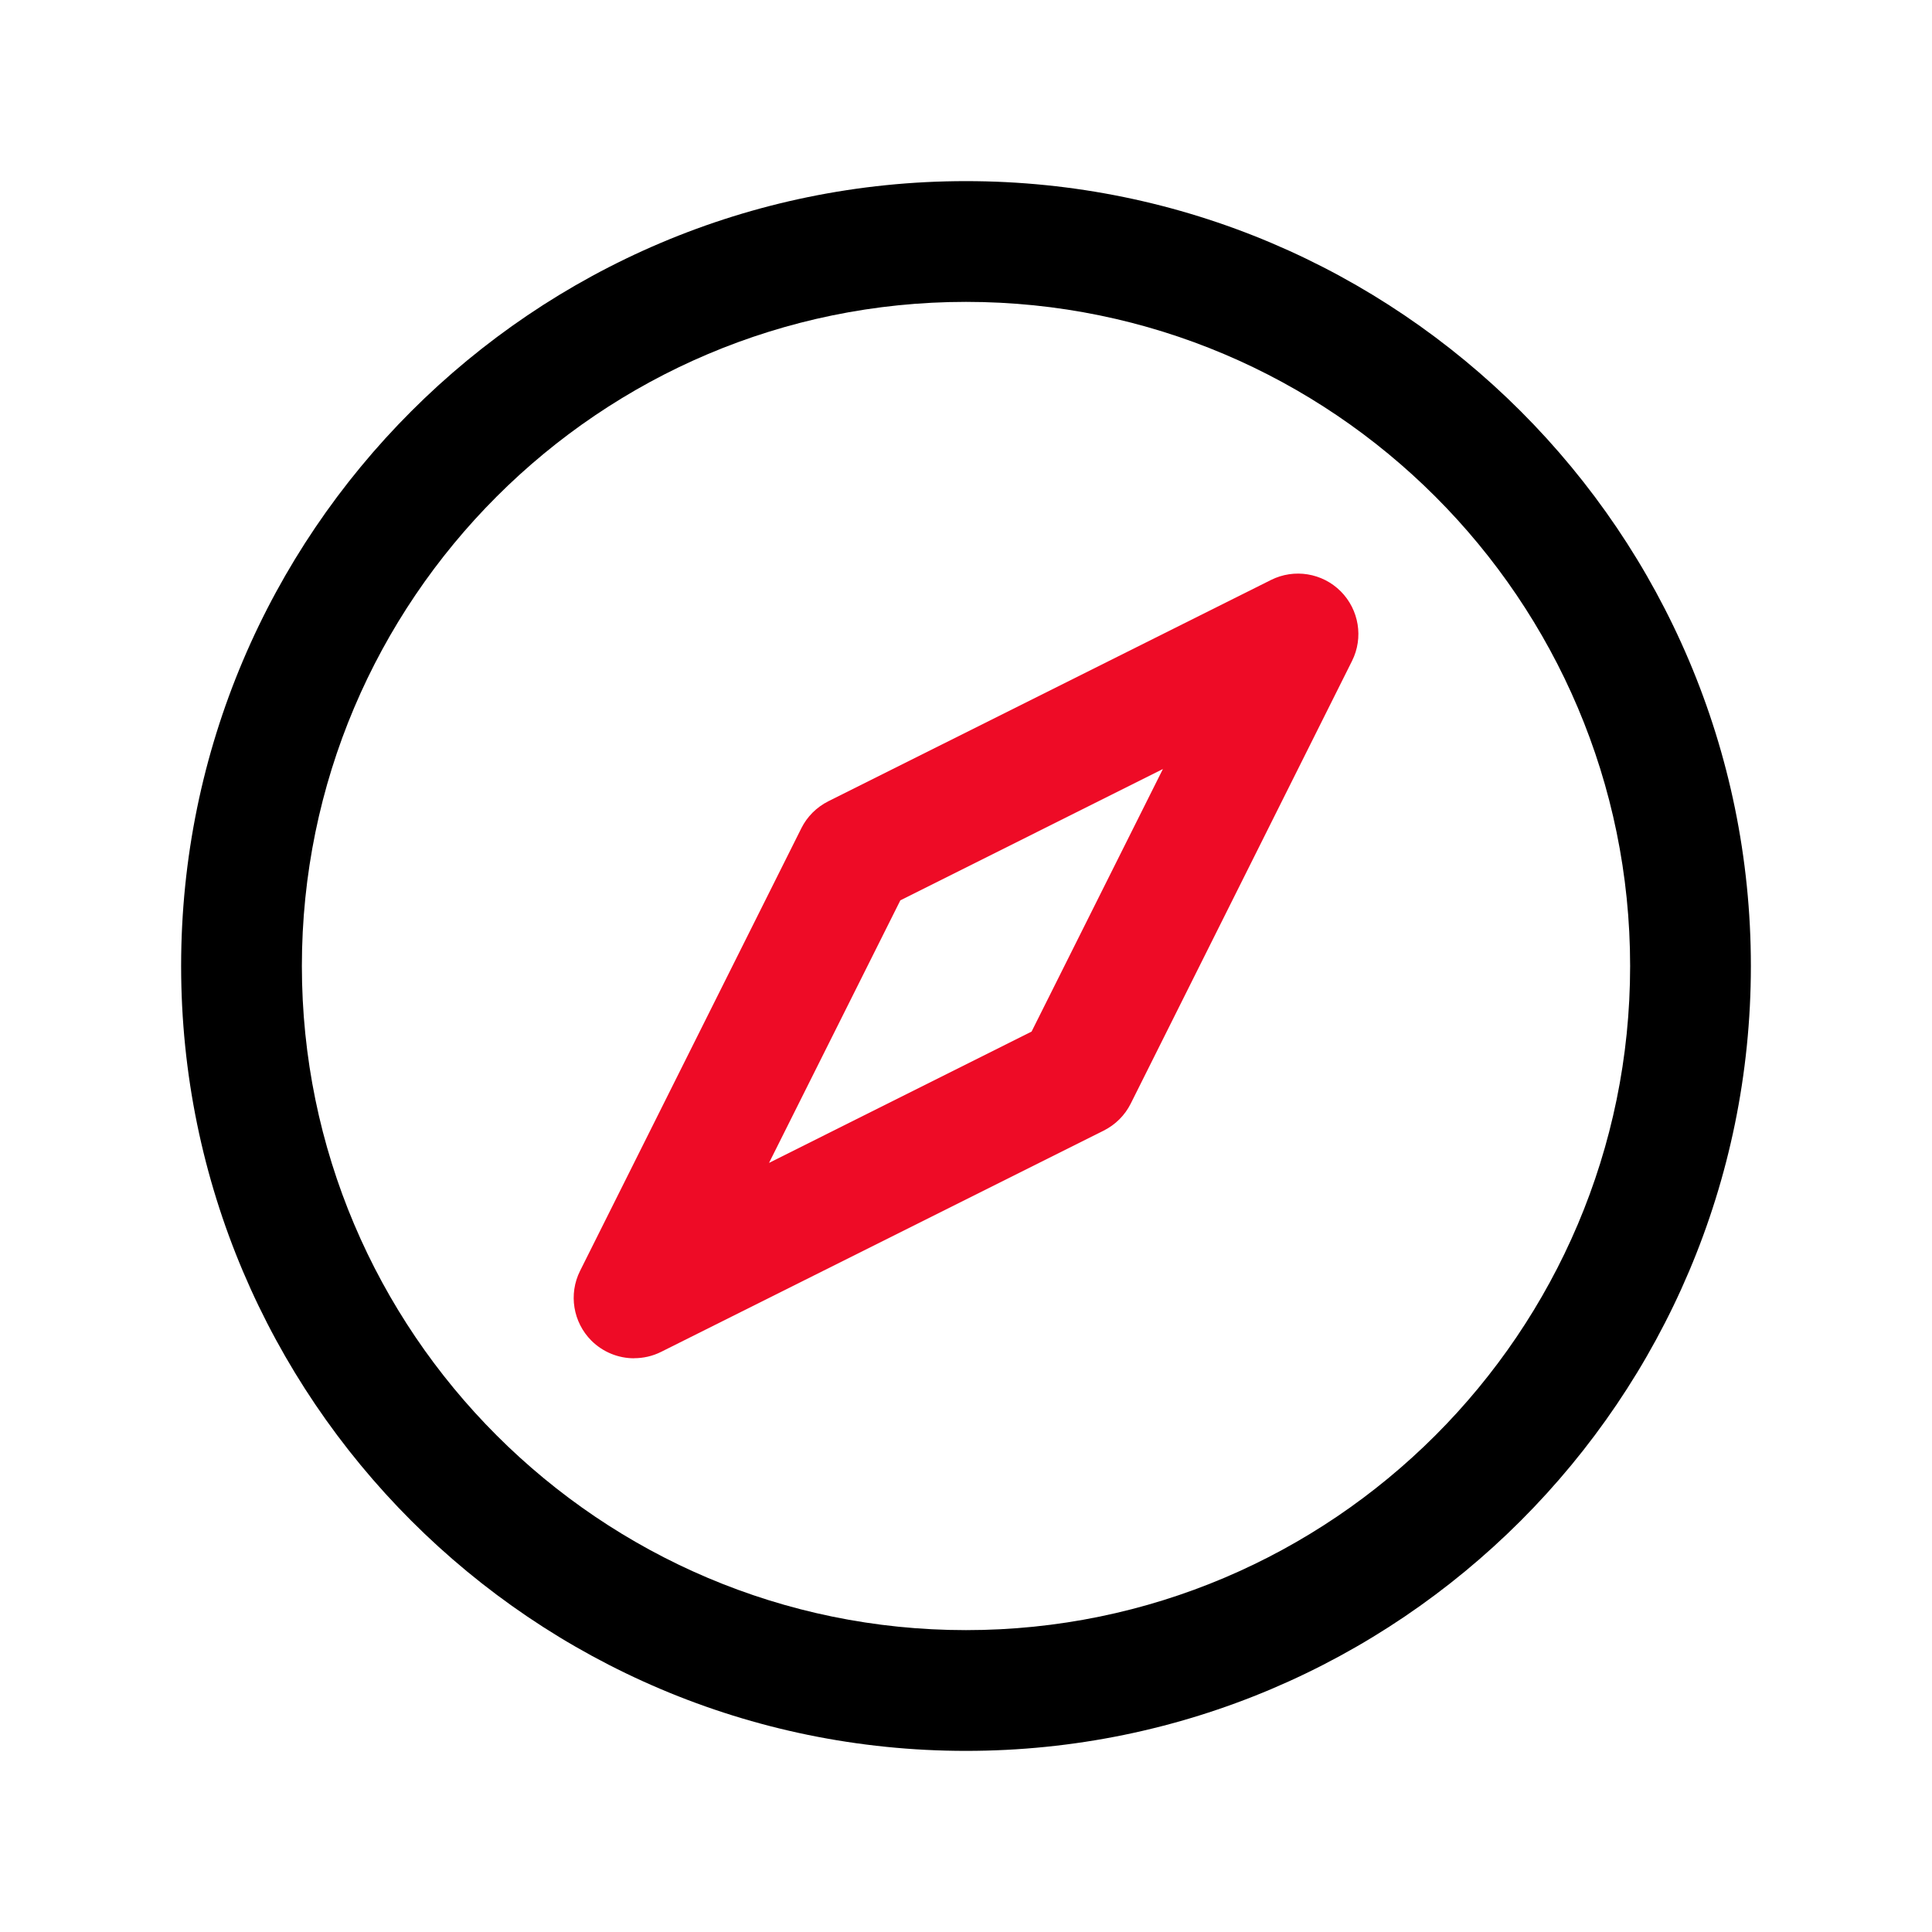 <?xml version="1.0" encoding="UTF-8"?><svg id="Ebene_2" xmlns="http://www.w3.org/2000/svg" viewBox="0 0 256 256"><g id="Ebene_1-2"><rect width="256" height="256" style="fill:none; stroke-width:0px;"/><rect width="256" height="256" style="fill:none; stroke-width:0px;"/><path d="m128,232c-57.35,0-104-46.65-104-104S70.65,24,128,24s104,46.65,104,104-46.65,104-104,104Zm0-192c-48.52,0-88,39.48-88,88s39.48,88,88,88,88-39.48,88-88-39.48-88-88-88Z" style="stroke-width:0px;"/><path d="m84.02,179.98c-2.08,0-4.12-.81-5.66-2.34-2.43-2.44-3.04-6.16-1.5-9.24l29.32-58.65c.77-1.55,2.03-2.8,3.58-3.58l58.65-29.32c3.08-1.54,6.8-.94,9.24,1.5,2.43,2.44,3.04,6.16,1.5,9.23l-29.32,58.65c-.77,1.55-2.03,2.8-3.58,3.58l-58.65,29.32c-1.14.57-2.36.84-3.58.84Zm35.28-60.68l-17.4,34.79,34.79-17.4,17.4-34.79-34.79,17.4Z" style="fill:#ee0b26; stroke-width:0px;"/></g></svg>